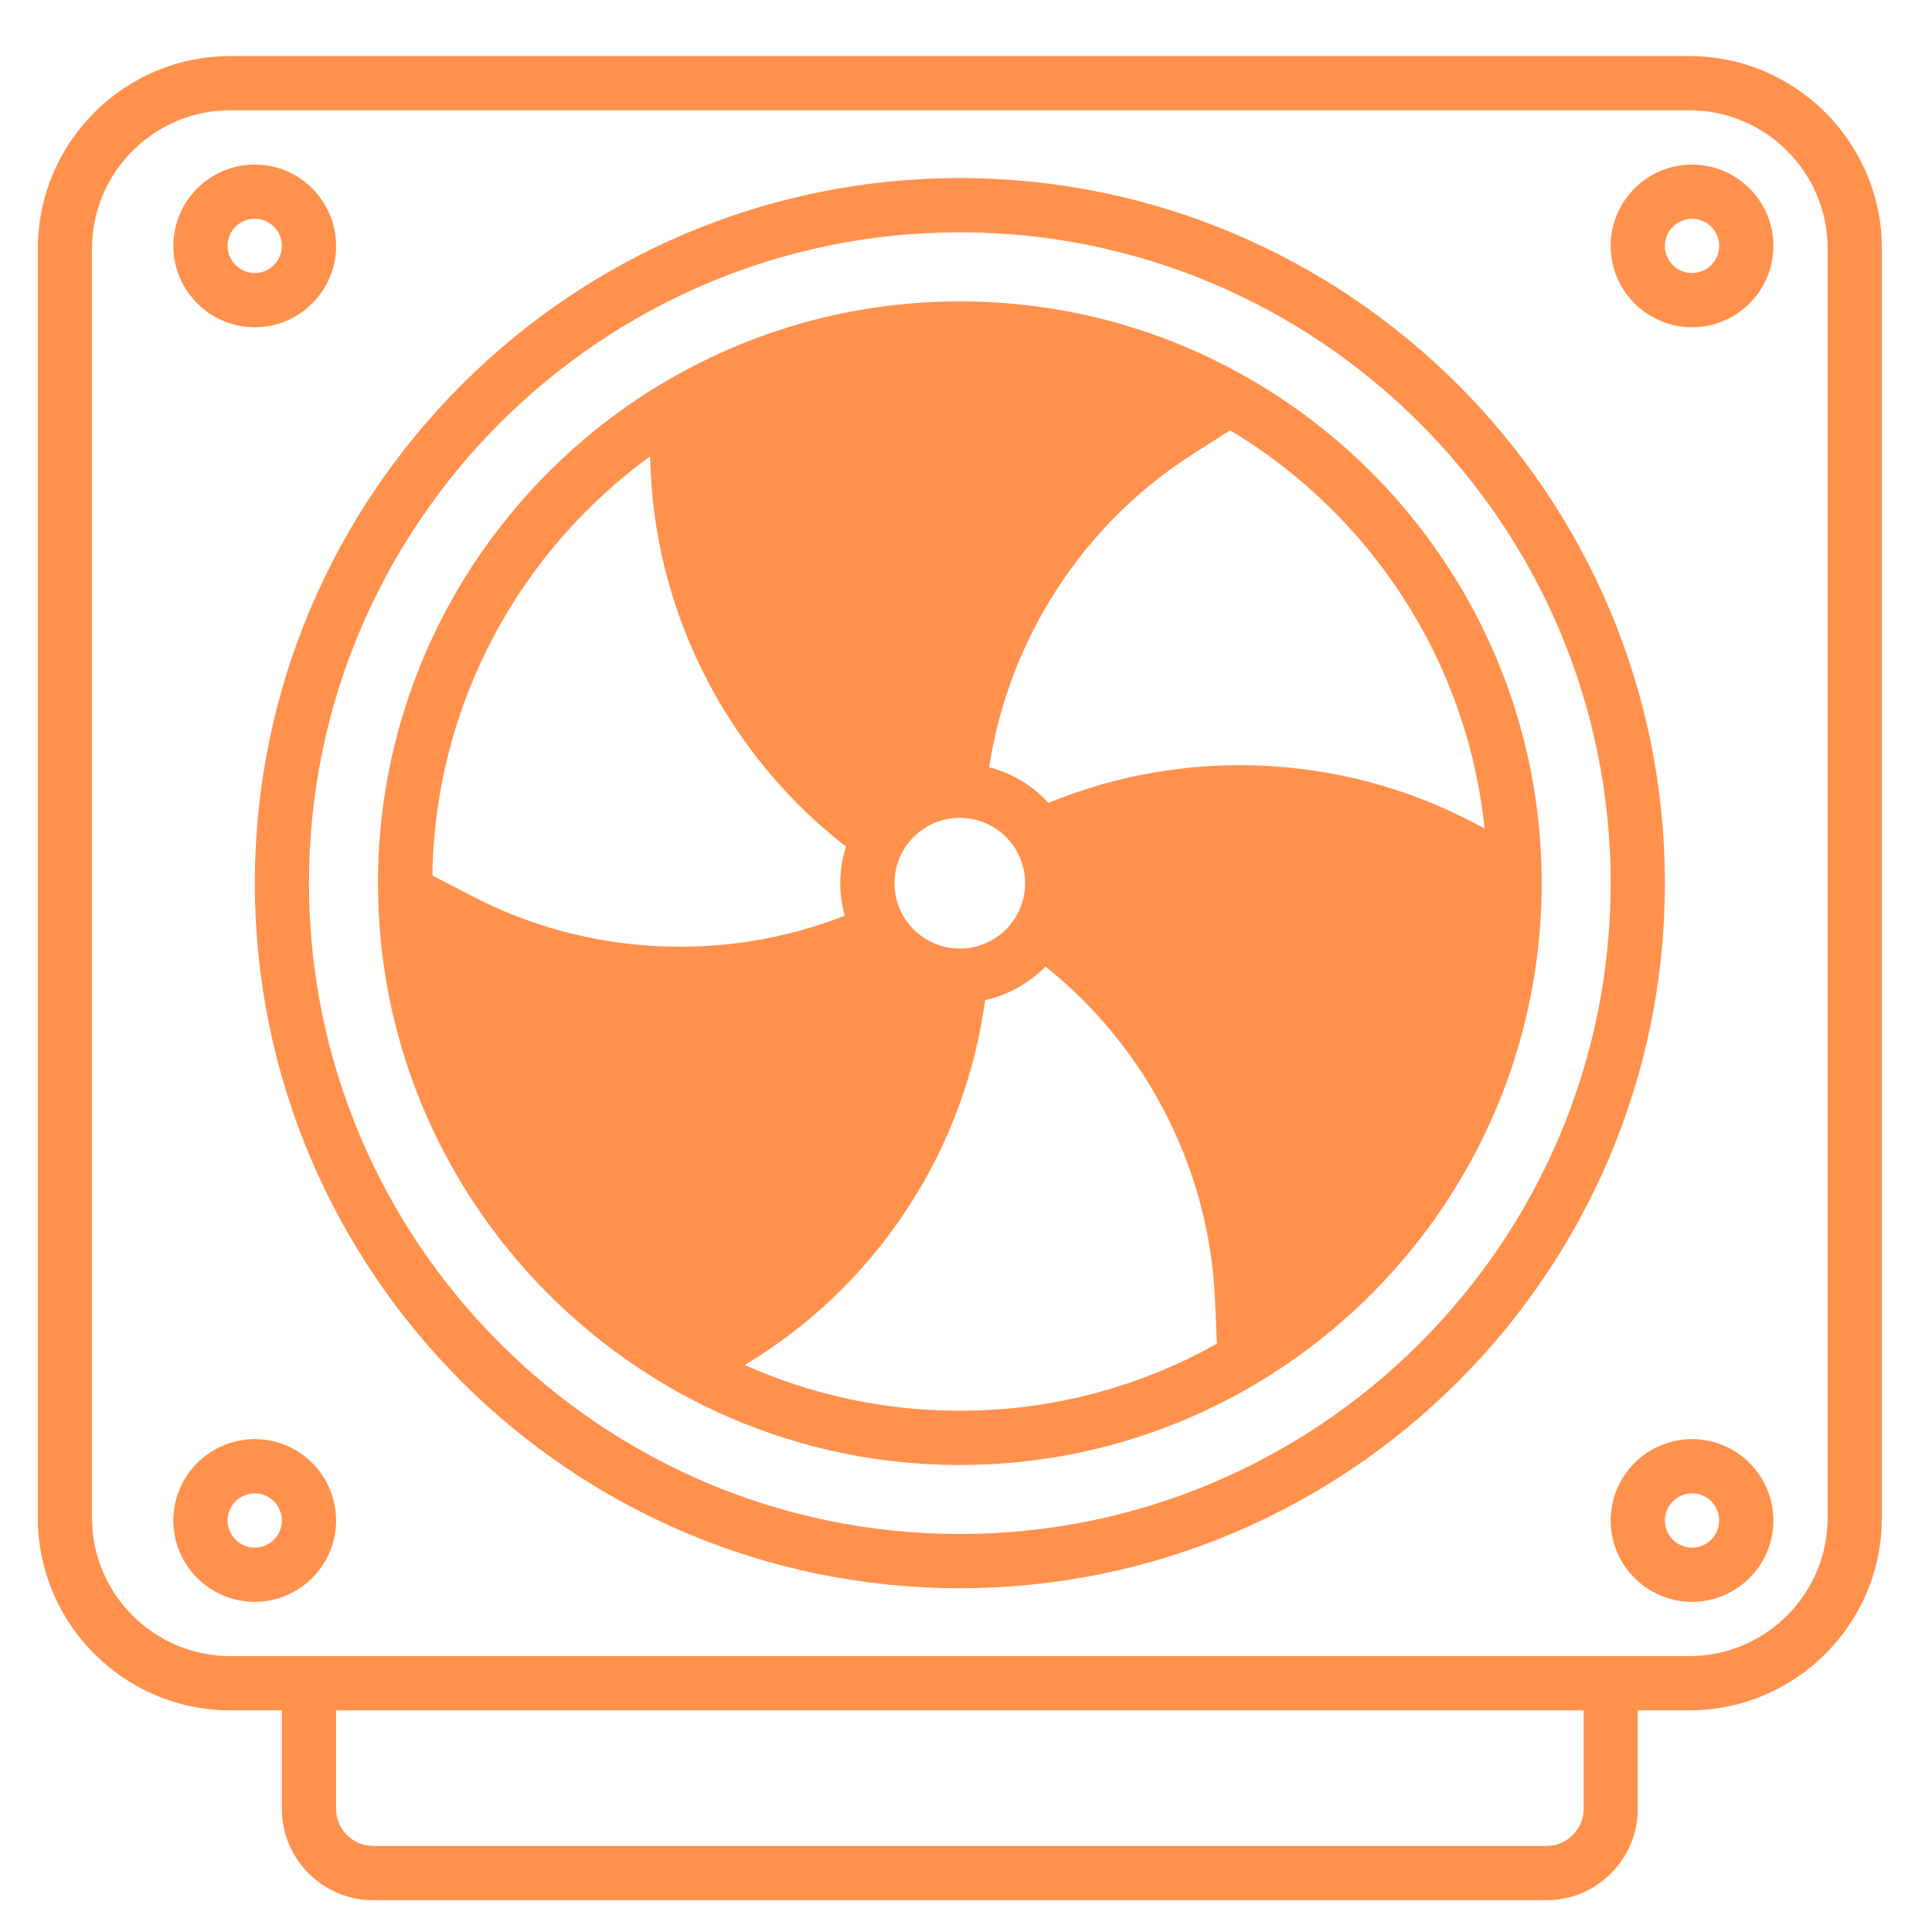 <svg xmlns="http://www.w3.org/2000/svg" xmlns:xlink="http://www.w3.org/1999/xlink" width="105" zoomAndPan="magnify" viewBox="0 0 78.75 78.75" height="105" preserveAspectRatio="xMidYMid meet"><defs><clipPath id="2c0d30580b"><path d="M 1.543 2.285 L 76.758 2.285 L 76.758 77.559 L 1.543 77.559 Z M 1.543 2.285 " clip-rule="nonzero"></path></clipPath></defs><path fill="#ff914d" d="M 39.121 7.258 C 23.277 7.258 10.387 20.152 10.387 36 C 10.387 51.848 23.277 64.738 39.121 64.738 C 54.969 64.738 67.863 51.848 67.863 36 C 67.863 20.152 54.969 7.258 39.121 7.258 Z M 39.121 62.527 C 24.496 62.527 12.594 50.629 12.594 36 C 12.594 21.371 24.496 9.469 39.121 9.469 C 53.75 9.469 65.652 21.371 65.652 36 C 65.652 50.629 53.75 62.527 39.121 62.527 Z M 39.121 62.527 " fill-opacity="1" fill-rule="nonzero"></path><path fill="#ff914d" d="M 50.664 15.289 C 50.656 15.285 50.645 15.277 50.633 15.273 C 47.223 13.367 43.297 12.285 39.121 12.285 C 34.68 12.285 30.512 13.516 26.953 15.652 C 26.945 15.656 26.938 15.66 26.93 15.664 C 20.035 19.82 15.406 27.379 15.406 36 C 15.406 44.859 20.293 52.594 27.508 56.668 C 27.562 56.707 27.621 56.742 27.688 56.77 C 31.078 58.645 34.98 59.715 39.121 59.715 C 43.57 59.715 47.73 58.484 51.293 56.348 C 51.301 56.344 51.309 56.336 51.316 56.332 C 58.215 52.184 62.84 44.621 62.84 36 C 62.84 27.109 57.922 19.348 50.664 15.289 Z M 60.512 33.766 L 59.988 33.492 C 54.629 30.711 48.309 30.438 42.734 32.727 C 42.102 32.031 41.262 31.512 40.32 31.277 C 41.102 26.086 44.129 21.383 48.578 18.539 L 50.141 17.539 C 55.812 20.938 59.797 26.871 60.512 33.766 Z M 39.121 38.664 C 37.652 38.664 36.461 37.469 36.461 36 C 36.461 34.531 37.652 33.336 39.121 33.336 C 40.594 33.336 41.785 34.531 41.785 36 C 41.785 37.469 40.594 38.664 39.121 38.664 Z M 26.492 18.605 L 26.52 19.184 C 26.785 25.188 29.75 30.848 34.484 34.508 C 34.332 34.98 34.25 35.477 34.25 36 C 34.25 36.457 34.312 36.902 34.434 37.324 C 29.551 39.246 23.961 38.973 19.277 36.543 L 17.625 35.688 C 17.727 28.672 21.199 22.461 26.492 18.605 Z M 30.355 55.637 C 30.512 55.539 30.68 55.434 30.863 55.324 C 35.961 52.066 39.352 46.723 40.152 40.766 C 41.105 40.559 41.957 40.07 42.613 39.398 C 46.723 42.664 49.285 47.645 49.52 52.914 L 49.602 54.77 C 46.5 56.512 42.926 57.504 39.121 57.504 C 36.004 57.504 33.035 56.836 30.355 55.637 Z M 30.355 55.637 " fill-opacity="1" fill-rule="nonzero"></path><path fill="#ff914d" d="M 10.387 13.34 C 12.211 13.34 13.699 11.852 13.699 10.023 C 13.699 8.195 12.211 6.707 10.387 6.707 C 8.555 6.707 7.066 8.195 7.066 10.023 C 7.066 11.852 8.555 13.34 10.387 13.34 Z M 10.387 8.918 C 10.992 8.918 11.488 9.414 11.488 10.023 C 11.488 10.633 10.992 11.129 10.387 11.129 C 9.773 11.129 9.277 10.633 9.277 10.023 C 9.277 9.414 9.773 8.918 10.387 8.918 Z M 10.387 8.918 " fill-opacity="1" fill-rule="nonzero"></path><path fill="#ff914d" d="M 68.969 6.707 C 67.141 6.707 65.652 8.195 65.652 10.023 C 65.652 11.852 67.141 13.34 68.969 13.34 C 70.797 13.34 72.285 11.852 72.285 10.023 C 72.285 8.195 70.797 6.707 68.969 6.707 Z M 68.969 11.129 C 68.359 11.129 67.863 10.633 67.863 10.023 C 67.863 9.414 68.359 8.918 68.969 8.918 C 69.578 8.918 70.074 9.414 70.074 10.023 C 70.074 10.633 69.578 11.129 68.969 11.129 Z M 68.969 11.129 " fill-opacity="1" fill-rule="nonzero"></path><path fill="#ff914d" d="M 10.387 58.66 C 8.555 58.66 7.066 60.148 7.066 61.977 C 7.066 63.805 8.555 65.293 10.387 65.293 C 12.211 65.293 13.699 63.805 13.699 61.977 C 13.699 60.148 12.211 58.66 10.387 58.66 Z M 10.387 63.082 C 9.773 63.082 9.277 62.586 9.277 61.977 C 9.277 61.367 9.773 60.871 10.387 60.871 C 10.992 60.871 11.488 61.367 11.488 61.977 C 11.488 62.586 10.992 63.082 10.387 63.082 Z M 10.387 63.082 " fill-opacity="1" fill-rule="nonzero"></path><path fill="#ff914d" d="M 68.969 58.66 C 67.141 58.66 65.652 60.148 65.652 61.977 C 65.652 63.805 67.141 65.293 68.969 65.293 C 70.797 65.293 72.285 63.805 72.285 61.977 C 72.285 60.148 70.797 58.66 68.969 58.66 Z M 68.969 63.082 C 68.359 63.082 67.863 62.586 67.863 61.977 C 67.863 61.367 68.359 60.871 68.969 60.871 C 69.578 60.871 70.074 61.367 70.074 61.977 C 70.074 62.586 69.578 63.082 68.969 63.082 Z M 68.969 63.082 " fill-opacity="1" fill-rule="nonzero"></path><g clip-path="url(#2c0d30580b)"><path fill="#ff914d" d="M 68.855 2.285 L 9.387 2.285 C 5.062 2.285 1.543 5.805 1.543 10.137 L 1.543 61.867 C 1.543 66.191 5.062 69.715 9.387 69.715 L 11.488 69.715 L 11.488 73.73 C 11.488 75.781 13.156 77.453 15.211 77.453 L 63.039 77.453 C 65.09 77.453 66.758 75.781 66.758 73.73 L 66.758 69.715 L 68.855 69.715 C 73.188 69.715 76.707 66.191 76.707 61.867 L 76.707 10.137 C 76.707 5.805 73.188 2.285 68.855 2.285 Z M 64.551 73.73 C 64.551 74.562 63.871 75.242 63.039 75.242 L 15.211 75.242 C 14.375 75.242 13.699 74.562 13.699 73.73 L 13.699 69.715 L 64.551 69.715 Z M 74.496 61.867 C 74.496 64.973 71.969 67.504 68.855 67.504 L 9.387 67.504 C 6.281 67.504 3.75 64.973 3.75 61.867 L 3.75 10.137 C 3.75 7.023 6.281 4.496 9.387 4.496 L 68.855 4.496 C 71.969 4.496 74.496 7.023 74.496 10.137 Z M 74.496 61.867 " fill-opacity="1" fill-rule="nonzero"></path></g></svg>